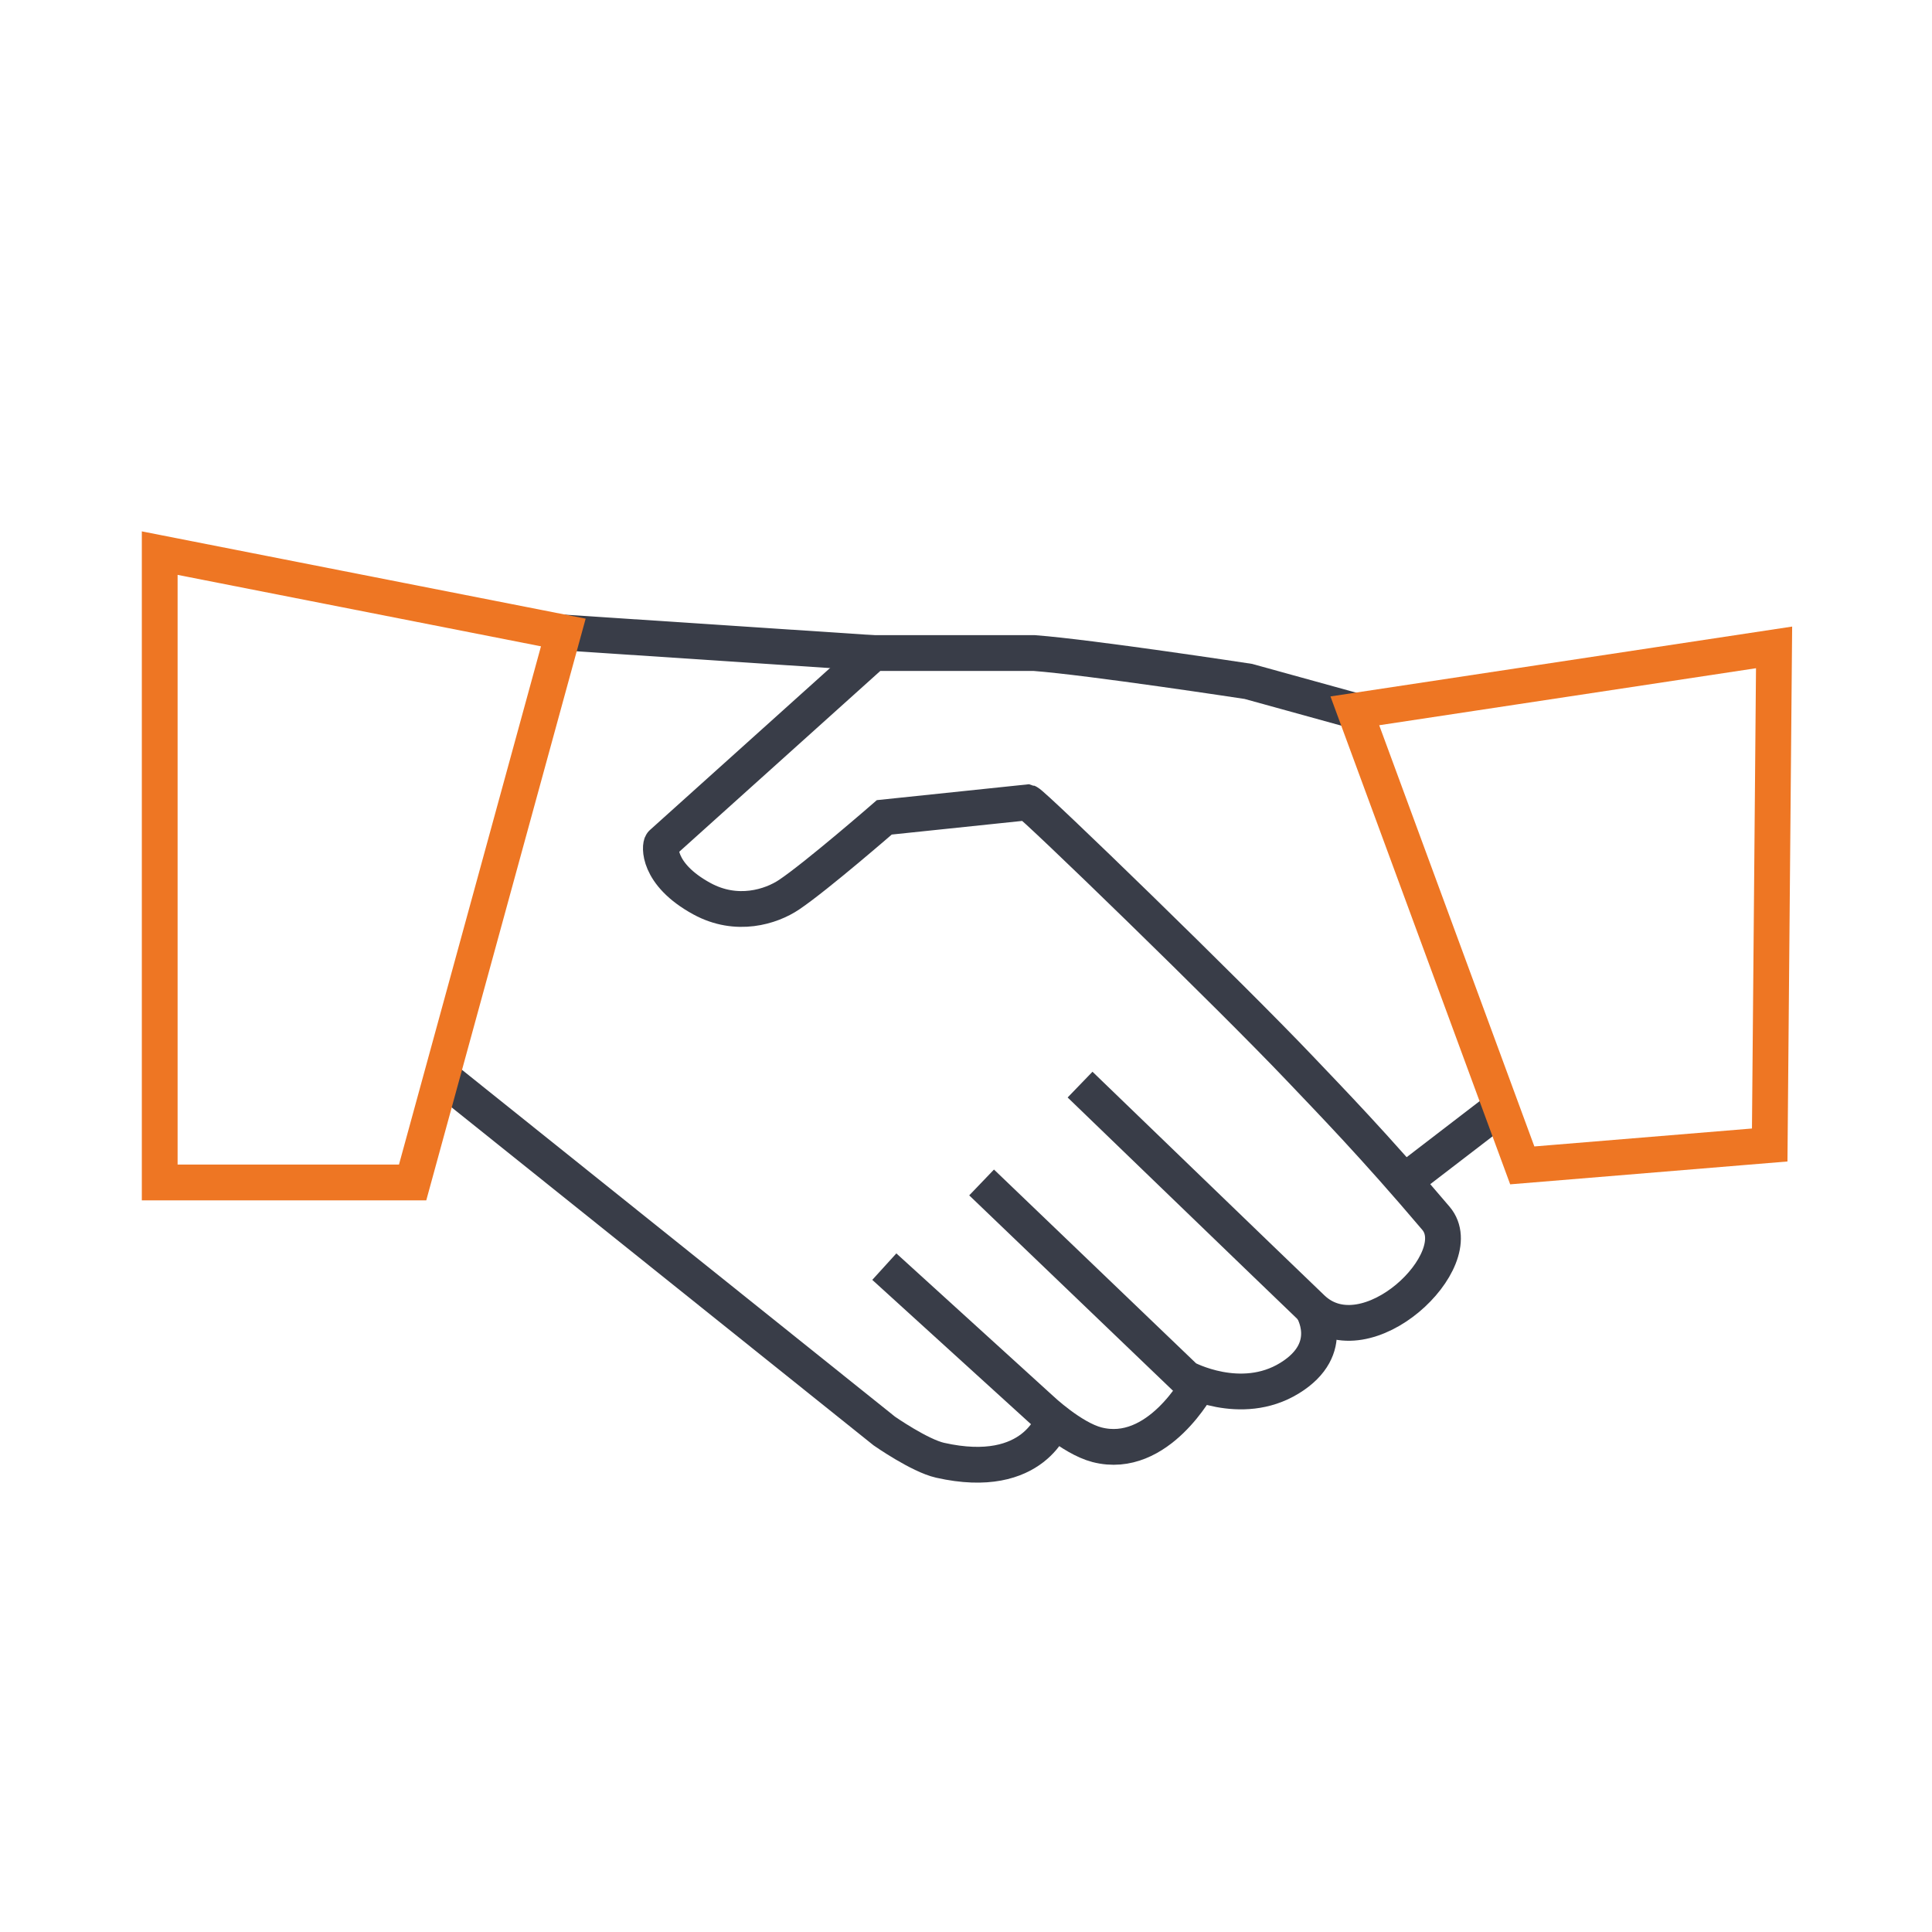 <?xml version="1.0" encoding="UTF-8"?> <svg xmlns="http://www.w3.org/2000/svg" width="54" height="54" viewBox="0 0 54 54" fill="none"><path d="M37.868 19.868L34.892 19.046C34.892 19.046 30.472 18.371 28.908 18.253H24.413L18.499 23.572C18.444 23.614 18.343 24.426 19.622 25.121C20.593 25.649 21.552 25.346 22.058 25.005C22.827 24.488 24.717 22.845 24.717 22.845L28.727 22.426C28.865 22.461 34.407 27.837 36.335 29.868C37.17 30.748 38.397 32.001 40.136 34.053C41.114 35.208 38.191 38.023 36.671 36.566C35.607 35.547 30.188 30.315 30.188 30.315" stroke="#393D48" stroke-miterlimit="10"></path><path d="M39.25 33.025L41.951 30.951" stroke="#393D48" stroke-miterlimit="10"></path><path d="M15.745 17.678L24.413 18.253" stroke="#393D48" stroke-miterlimit="10"></path><path d="M27.436 33.05L33.142 38.521C33.142 38.521 34.68 39.356 36.041 38.521C37.402 37.686 36.671 36.566 36.671 36.566" stroke="#393D48" stroke-miterlimit="10"></path><path d="M24.717 35.403L29.093 39.383C29.093 39.383 29.951 40.197 30.661 40.381C32.375 40.823 33.51 38.678 33.51 38.678" stroke="#393D48" stroke-miterlimit="10"></path><path d="M12.345 30.088L24.717 39.998C24.717 39.998 25.702 40.686 26.277 40.815C28.929 41.411 29.446 39.685 29.446 39.685" stroke="#393D48" stroke-miterlimit="10"></path><path d="M42.548 32.573L49.464 32.003L49.586 18.095L37.868 19.868L42.548 32.573Z" stroke="#EE7623" stroke-miterlimit="10"></path><path d="M4.464 15.46L15.745 17.678L11.533 33.05H4.464V15.46Z" stroke="#EE7623" stroke-miterlimit="10"></path></svg> 